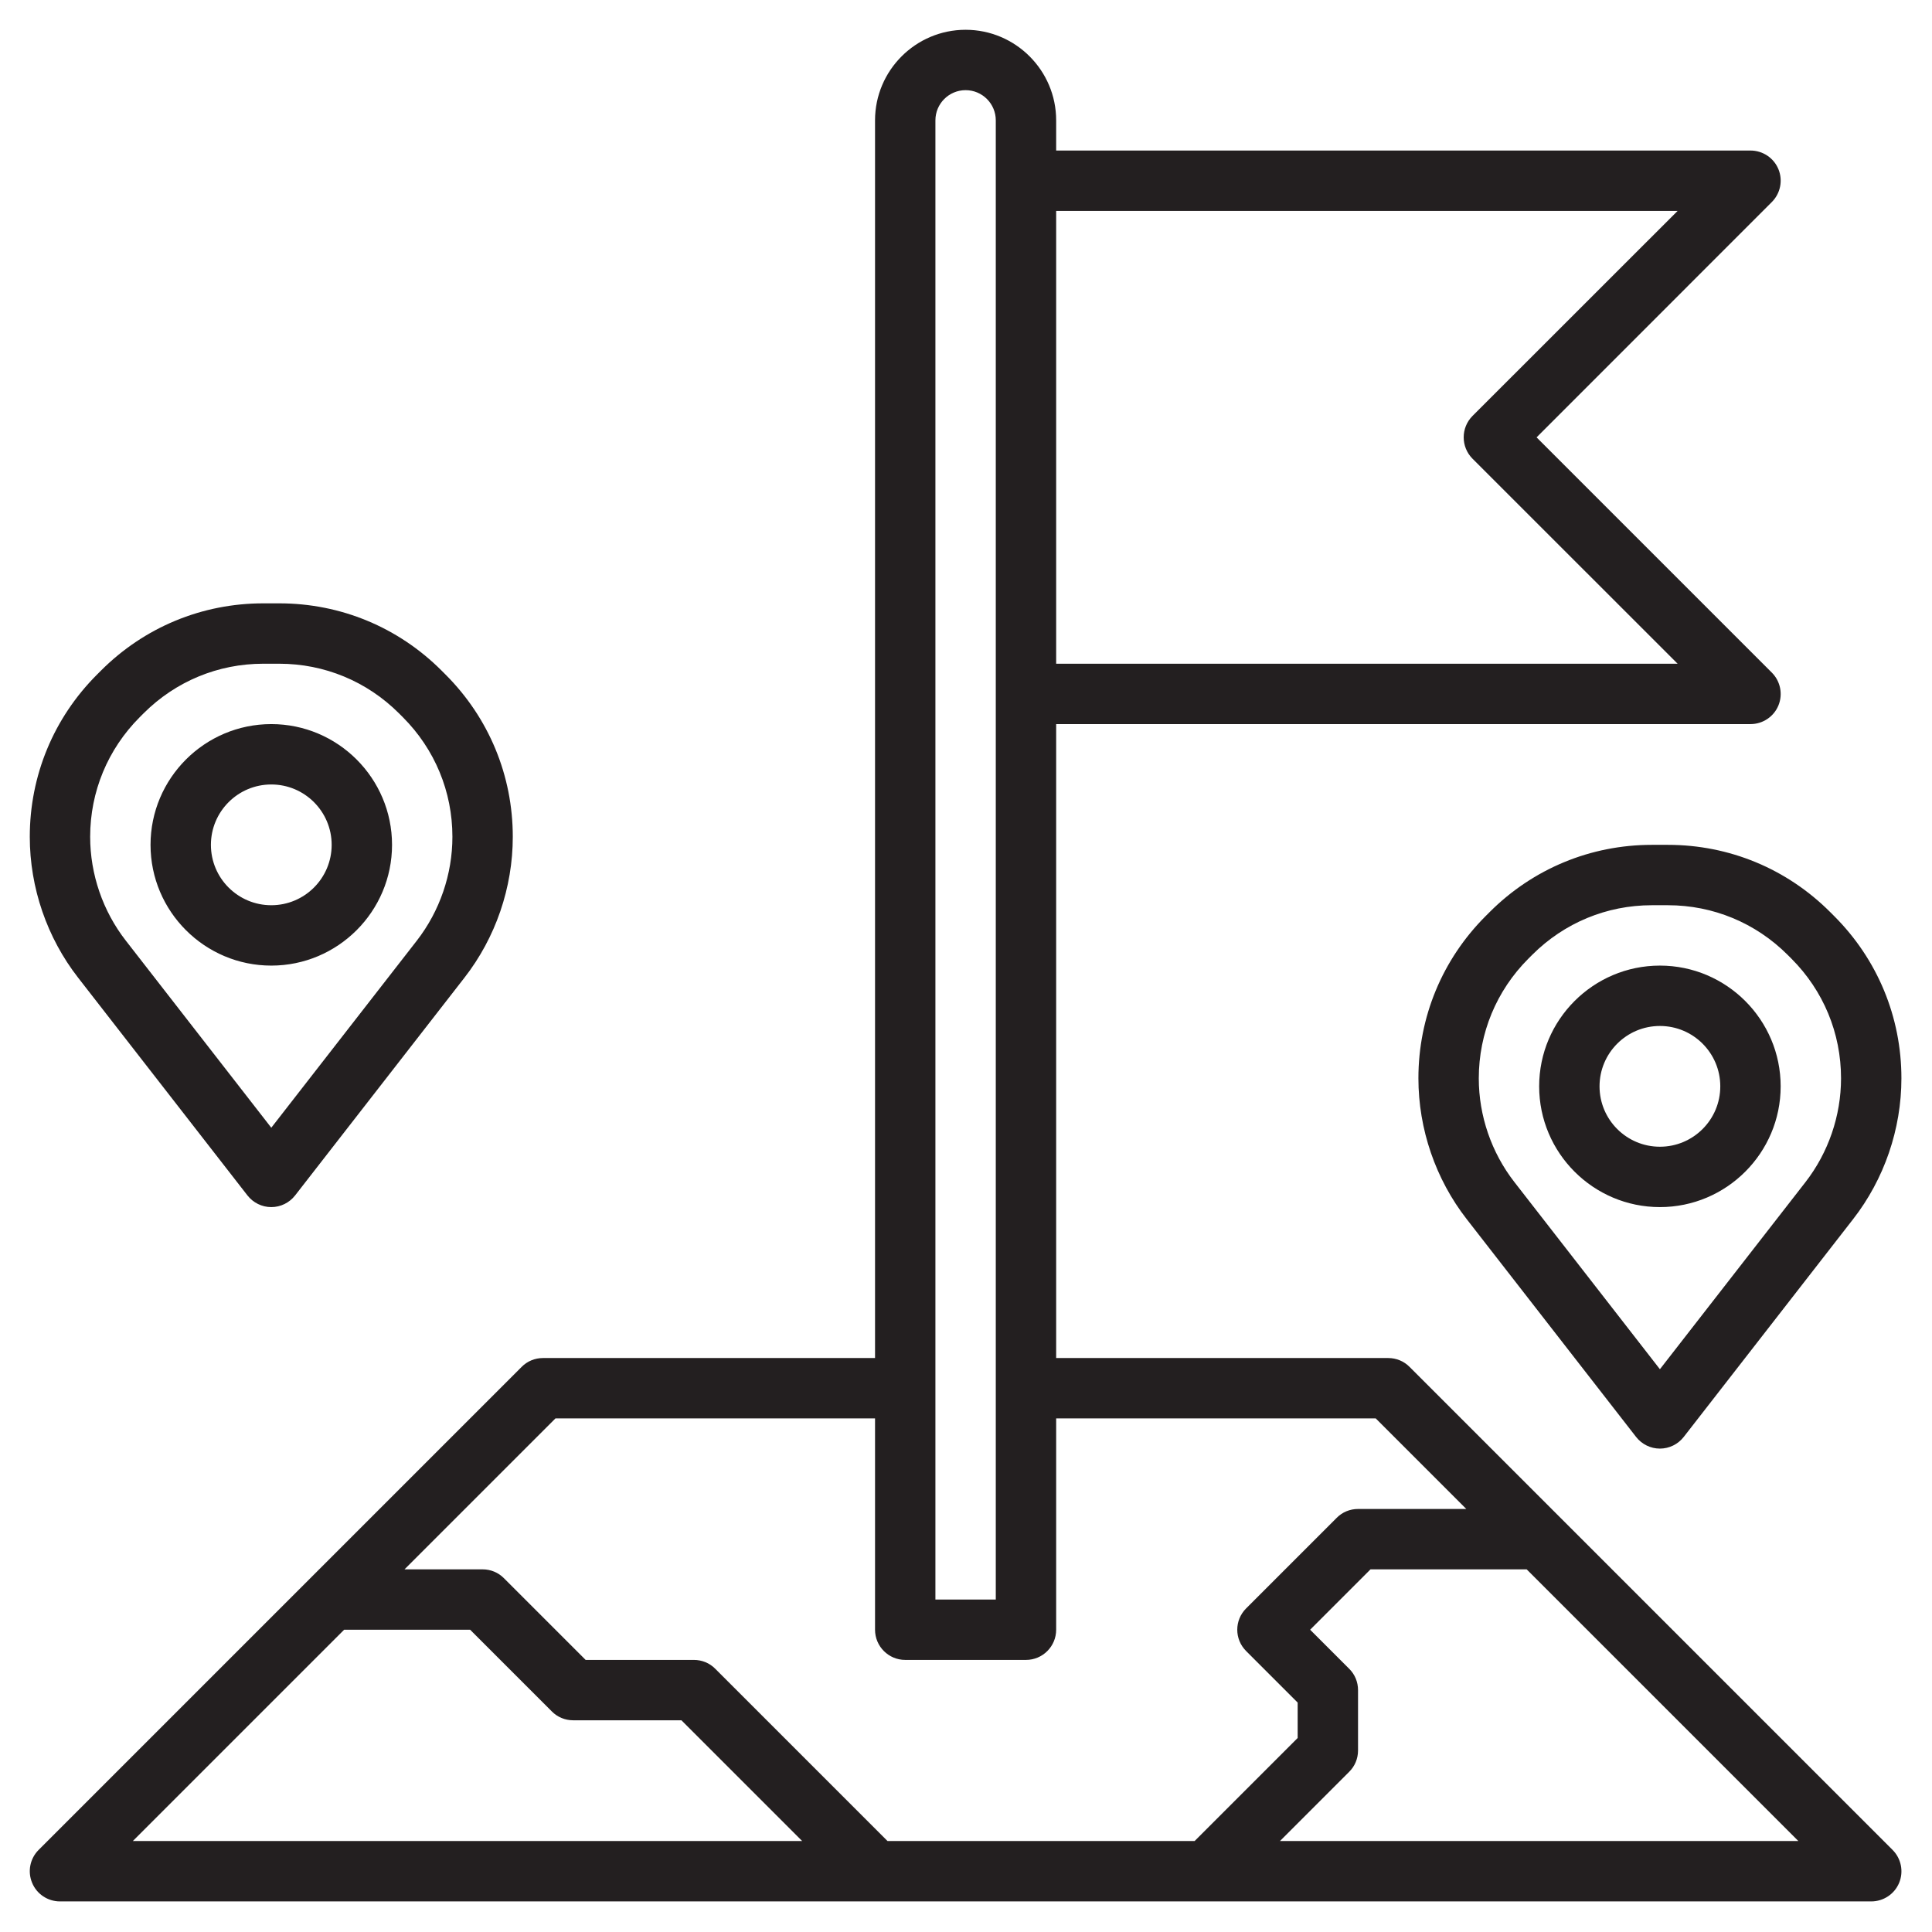 <?xml version="1.0" encoding="UTF-8"?>
<svg width="24px" height="24px" viewBox="0 0 24 24" version="1.1" xmlns="http://www.w3.org/2000/svg" xmlns:xlink="http://www.w3.org/1999/xlink">
    <!-- Generator: Sketch 62 (91390) - https://sketch.com -->
    <title>icons / stroke / map</title>
    <desc>Created with Sketch.</desc>
    <g id="icons-/-stroke-/-map" stroke="none" stroke-width="1" fill="none" fill-rule="evenodd">
        <path d="M17.51,16.98 C17.44,16.909 17.345,16.87 17.245,16.87 L13.12,16.87 L13.12,8.995 L21.745,8.995 C21.897,8.995 22.034,8.904 22.092,8.764 C22.15,8.623 22.117,8.462 22.01,8.355 L19.088,5.433 L22.01,2.51 C22.117,2.403 22.15,2.242 22.092,2.101 C22.034,1.961 21.897,1.87 21.745,1.87 L13.12,1.87 L13.12,1.495 C13.12,0.875 12.615,0.37 11.995,0.37 C11.375,0.37 10.87,0.875 10.87,1.495 L10.87,16.87 L6.745,16.87 C6.645,16.87 6.55,16.909 6.48,16.98 L0.48,22.98 C0.373,23.087 0.34,23.248 0.399,23.389 C0.456,23.529 0.594,23.62 0.745,23.62 L23.245,23.62 C23.397,23.62 23.534,23.529 23.592,23.389 C23.65,23.248 23.617,23.087 23.51,22.98 L17.51,16.98 Z M20.84,2.62 L18.292,5.167 C18.146,5.314 18.146,5.551 18.292,5.698 L20.84,8.245 L13.12,8.245 L13.12,2.62 L20.84,2.62 Z M11.62,1.495 C11.62,1.288 11.788,1.12 11.995,1.12 C12.202,1.12 12.37,1.288 12.37,1.495 L12.37,19.87 L11.62,19.87 L11.62,1.495 Z M6.9,17.62 L10.87,17.62 L10.87,20.245 C10.87,20.452 11.038,20.62 11.245,20.62 L12.745,20.62 C12.952,20.62 13.12,20.452 13.12,20.245 L13.12,17.62 L17.09,17.62 L18.215,18.745 L16.87,18.745 C16.77,18.745 16.675,18.784 16.605,18.855 L15.48,19.98 C15.333,20.127 15.333,20.363 15.48,20.51 L16.12,21.15 L16.12,21.59 L14.84,22.87 L11.025,22.87 L8.885,20.73 C8.815,20.659 8.72,20.62 8.62,20.62 L7.275,20.62 L6.26,19.605 C6.19,19.534 6.095,19.495 5.995,19.495 L5.025,19.495 L6.9,17.62 Z M4.275,20.245 L5.84,20.245 L6.855,21.26 C6.925,21.331 7.02,21.37 7.12,21.37 L8.465,21.37 L9.965,22.87 L1.65,22.87 L4.275,20.245 Z M15.9,22.87 L16.76,22.01 C16.831,21.94 16.87,21.845 16.87,21.745 L16.87,20.995 C16.87,20.895 16.831,20.8 16.76,20.73 L16.275,20.245 L17.025,19.495 L18.965,19.495 L22.34,22.87 L15.9,22.87 Z M3.074,14.85 C3.145,14.941 3.254,14.995 3.37,14.995 C3.486,14.995 3.595,14.941 3.666,14.85 L5.769,12.146 C6.157,11.648 6.37,11.026 6.37,10.395 C6.37,9.634 6.073,8.918 5.535,8.38 L5.485,8.33 C4.947,7.792 4.231,7.495 3.47,7.495 L3.27,7.495 C2.509,7.495 1.793,7.792 1.255,8.33 L1.205,8.38 C0.667,8.918 0.37,9.634 0.37,10.395 C0.37,11.026 0.583,11.648 0.971,12.146 L3.074,14.85 Z M1.735,8.91 L1.785,8.86 C2.182,8.464 2.709,8.245 3.27,8.245 L3.469,8.245 C4.03,8.245 4.558,8.464 4.955,8.86 L5.005,8.91 C5.401,9.307 5.62,9.834 5.62,10.395 C5.62,10.86 5.463,11.318 5.178,11.685 L3.37,14.009 L1.563,11.685 C1.277,11.318 1.12,10.86 1.12,10.395 C1.12,9.834 1.339,9.307 1.735,8.91 Z M3.37,11.995 C4.197,11.995 4.87,11.322 4.87,10.495 C4.87,9.668 4.197,8.995 3.37,8.995 C2.543,8.995 1.87,9.668 1.87,10.495 C1.87,11.322 2.543,11.995 3.37,11.995 Z M3.37,9.745 C3.784,9.745 4.12,10.081 4.12,10.495 C4.12,10.909 3.784,11.245 3.37,11.245 C2.956,11.245 2.62,10.909 2.62,10.495 C2.62,10.081 2.956,9.745 3.37,9.745 Z M20.52,10.495 C19.759,10.495 19.043,10.792 18.505,11.33 L18.455,11.38 C17.917,11.918 17.62,12.634 17.62,13.395 C17.62,14.026 17.833,14.648 18.221,15.146 L20.324,17.85 C20.395,17.941 20.504,17.995 20.62,17.995 C20.736,17.995 20.845,17.941 20.916,17.85 L23.019,15.146 C23.407,14.648 23.62,14.026 23.62,13.395 C23.62,12.634 23.323,11.918 22.785,11.38 L22.735,11.33 C22.197,10.792 21.481,10.495 20.72,10.495 L20.52,10.495 Z M22.255,11.91 C22.651,12.307 22.87,12.834 22.87,13.395 C22.87,13.86 22.713,14.318 22.428,14.685 L20.62,17.009 L18.813,14.685 C18.527,14.318 18.37,13.86 18.37,13.396 C18.37,12.835 18.589,12.307 18.985,11.91 L19.035,11.86 C19.432,11.464 19.959,11.245 20.52,11.245 L20.719,11.245 C21.28,11.245 21.808,11.464 22.205,11.86 L22.255,11.91 Z M19.12,13.495 C19.12,14.322 19.793,14.995 20.62,14.995 C21.447,14.995 22.12,14.322 22.12,13.495 C22.12,12.668 21.447,11.995 20.62,11.995 C19.793,11.995 19.12,12.668 19.12,13.495 Z M21.37,13.495 C21.37,13.909 21.034,14.245 20.62,14.245 C20.206,14.245 19.87,13.909 19.87,13.495 C19.87,13.081 20.206,12.745 20.62,12.745 C21.034,12.745 21.37,13.081 21.37,13.495 Z" id="icon" fill="#231F20"></path>
    </g>
</svg>